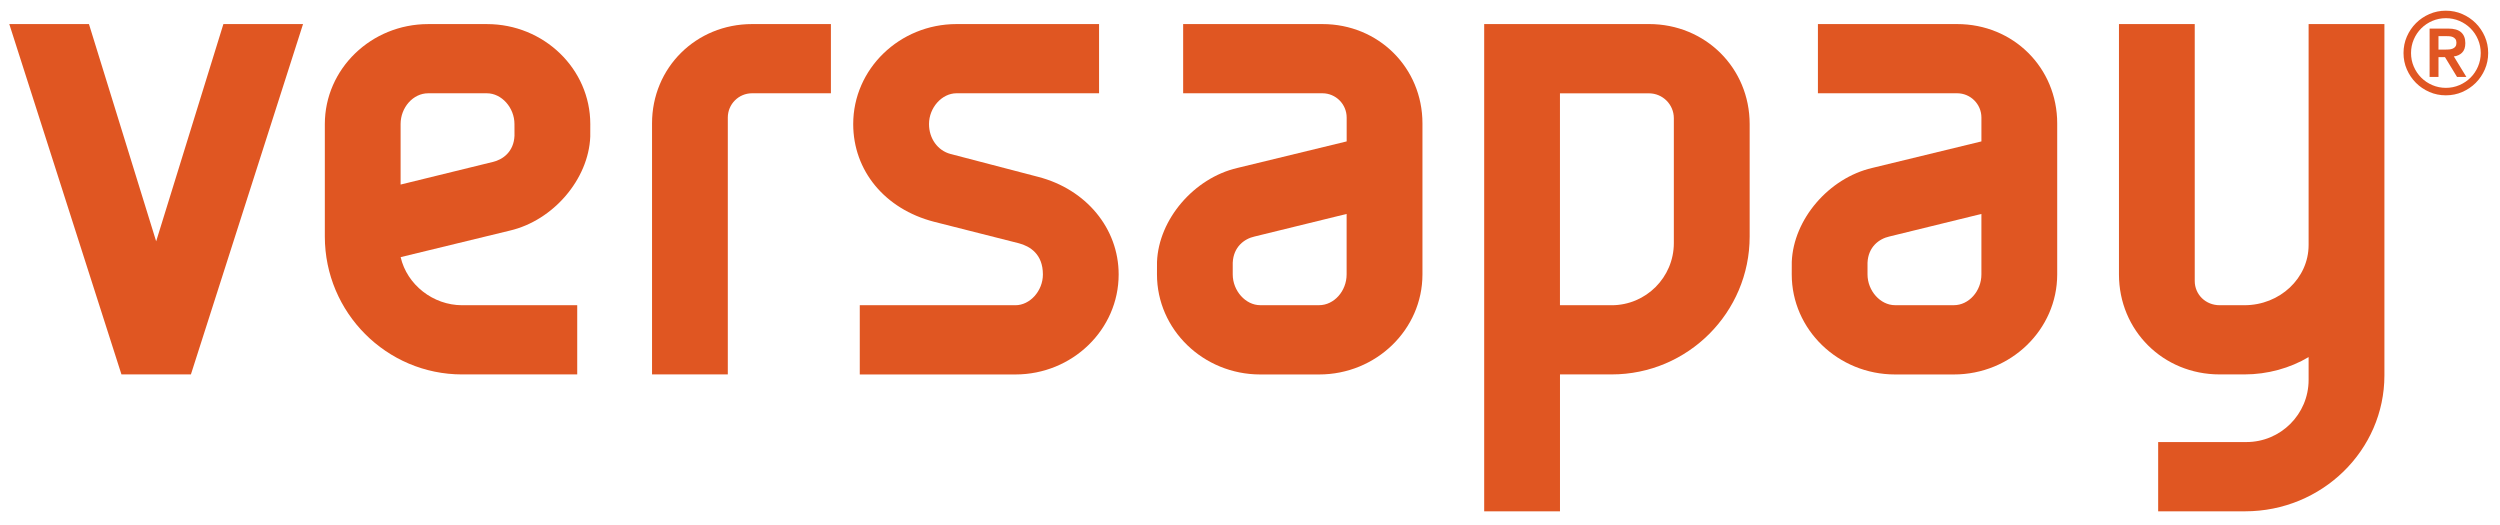 <svg width="162" height="34" viewBox="0 0 162 34" fill="none" xmlns="http://www.w3.org/2000/svg">
<path d="M14.476 1.56L10.119 15.637L5.764 1.56H0.605V1.57L7.87 24.262H12.371L19.637 1.56H14.476Z" fill="#E05622"/>
<path d="M85.479 24.265H81.665C77.975 24.265 74.972 21.357 74.972 17.785C74.972 17.785 74.97 17.053 74.974 16.968C75.082 14.211 77.37 11.54 80.179 10.884L87.264 9.163V7.616C87.264 6.752 86.559 6.044 85.693 6.044H76.668V1.56H85.693C89.327 1.56 92.175 4.388 92.175 7.996V17.784C92.174 21.357 89.171 24.265 85.479 24.265ZM87.263 13.863L81.296 15.326C80.631 15.473 79.926 15.996 79.881 17.027C79.88 17.107 79.881 17.782 79.881 17.782C79.881 18.845 80.714 19.776 81.664 19.776H85.478C86.445 19.776 87.261 18.862 87.261 17.782V13.863H87.263Z" fill="#E05622"/>
<path d="M126.614 24.265H122.799C119.11 24.265 116.105 21.357 116.105 17.785C116.105 17.785 116.104 17.053 116.107 16.968C116.216 14.211 118.505 11.54 121.313 10.884L128.396 9.163V7.616C128.396 6.752 127.692 6.044 126.825 6.044H117.801V1.56H126.825C130.46 1.56 133.307 4.388 133.307 7.996V17.784C133.306 21.357 130.304 24.265 126.614 24.265ZM128.396 13.863L122.429 15.326C121.766 15.473 121.059 15.996 121.015 17.027C121.014 17.107 121.015 17.782 121.015 17.782C121.015 18.845 121.849 19.776 122.798 19.776H126.613C127.579 19.776 128.395 18.862 128.395 17.782V13.863H128.396Z" fill="#E05622"/>
<path d="M48.734 1.56C45.099 1.56 42.252 4.388 42.252 7.996V24.262H47.162V7.616C47.162 6.749 47.867 6.044 48.732 6.044H53.843V1.56H48.734Z" fill="#E05622"/>
<path d="M65.798 24.265H55.713V19.779H65.798C66.747 19.779 67.58 18.846 67.58 17.785C67.58 16.459 66.736 15.954 66.026 15.765L60.524 14.37C57.342 13.547 55.288 11.065 55.288 8.038C55.288 4.467 58.292 1.56 61.982 1.56H71.219V6.044H61.982C61.033 6.044 60.2 6.977 60.2 8.038C60.2 8.972 60.757 9.752 61.586 9.975L67.26 11.457C70.387 12.261 72.489 14.805 72.489 17.784C72.49 21.357 69.489 24.265 65.798 24.265Z" fill="#E05622"/>
<path d="M101.085 33.133H96.175V1.559H106.854C110.512 1.559 113.378 4.409 113.378 8.041V15.327C113.378 20.254 109.367 24.262 104.436 24.262H101.087V33.133H101.085ZM101.085 19.779H104.435C106.657 19.779 108.465 17.972 108.465 15.751V7.66C108.465 6.769 107.74 6.048 106.853 6.048H101.085V19.779Z" fill="#E05622"/>
<path d="M145.484 33.133H139.849V28.645H145.568C147.791 28.645 149.598 26.84 149.598 24.618V23.139C148.396 23.857 146.93 24.262 145.442 24.262H143.831C140.173 24.262 137.309 21.416 137.309 17.784V1.56H142.219V18.206C142.219 19.088 142.928 19.778 143.831 19.778H145.442C147.735 19.778 149.598 18.028 149.598 15.877V1.56H154.51V24.324C154.511 29.18 150.462 33.133 145.484 33.133Z" fill="#E05622"/>
<path d="M38.249 8.858C38.252 8.774 38.251 8.04 38.251 8.04C38.251 4.467 35.247 1.561 31.557 1.561H27.744C24.052 1.561 21.049 4.466 21.049 8.04V15.328C21.049 20.255 25.041 24.263 29.948 24.263H37.404V19.779H29.948C28.06 19.779 26.371 18.447 25.962 16.662L33.046 14.941C35.851 14.283 38.138 11.613 38.249 8.858ZM31.926 10.496L25.959 11.96V8.038C25.959 6.958 26.775 6.045 27.741 6.045H31.554C32.504 6.045 33.337 6.976 33.337 8.038C33.337 8.038 33.34 8.716 33.339 8.795C33.296 9.826 32.587 10.348 31.926 10.496Z" fill="#E05622"/>
<path d="M155.748 3.436C155.748 3.058 155.82 2.703 155.965 2.37C156.11 2.038 156.307 1.748 156.555 1.5C156.803 1.252 157.093 1.055 157.425 0.911C157.757 0.766 158.112 0.693 158.491 0.693C158.87 0.693 159.225 0.766 159.557 0.911C159.888 1.055 160.179 1.253 160.427 1.5C160.674 1.749 160.872 2.038 161.016 2.37C161.161 2.702 161.234 3.057 161.234 3.436C161.234 3.814 161.161 4.169 161.016 4.501C160.872 4.832 160.674 5.123 160.427 5.371C160.178 5.619 159.888 5.815 159.557 5.96C159.225 6.105 158.87 6.177 158.491 6.177C158.113 6.177 157.758 6.105 157.425 5.96C157.093 5.815 156.803 5.618 156.555 5.371C156.306 5.122 156.11 4.832 155.965 4.501C155.82 4.17 155.748 3.814 155.748 3.436ZM156.235 3.436C156.235 3.745 156.293 4.038 156.412 4.313C156.53 4.588 156.692 4.828 156.896 5.032C157.1 5.236 157.34 5.397 157.615 5.515C157.891 5.633 158.183 5.693 158.494 5.693C158.804 5.693 159.096 5.633 159.371 5.515C159.646 5.397 159.886 5.236 160.09 5.032C160.295 4.828 160.456 4.588 160.574 4.313C160.692 4.037 160.751 3.745 160.751 3.436C160.751 3.127 160.693 2.834 160.574 2.558C160.456 2.282 160.295 2.043 160.09 1.839C159.886 1.635 159.646 1.473 159.371 1.355C159.095 1.238 158.803 1.178 158.494 1.178C158.184 1.178 157.891 1.238 157.615 1.355C157.34 1.473 157.1 1.635 156.896 1.839C156.692 2.043 156.53 2.282 156.412 2.558C156.293 2.835 156.235 3.127 156.235 3.436ZM157.437 1.852H158.647C159.025 1.852 159.304 1.932 159.484 2.095C159.664 2.257 159.753 2.49 159.753 2.795C159.753 3.071 159.683 3.277 159.541 3.414C159.4 3.552 159.222 3.632 159.009 3.657L159.82 4.984H159.215L158.434 3.701H158.014V4.984H157.438V1.852H157.437ZM158.013 3.215H158.433C158.522 3.215 158.61 3.212 158.698 3.205C158.787 3.198 158.866 3.179 158.938 3.15C159.009 3.121 159.067 3.076 159.11 3.017C159.155 2.957 159.177 2.877 159.177 2.774C159.177 2.671 159.155 2.59 159.11 2.531C159.066 2.472 159.009 2.428 158.938 2.398C158.866 2.369 158.787 2.351 158.698 2.347C158.609 2.342 158.521 2.34 158.433 2.34H158.013V3.215Z" fill="#E05622"/>
</svg>
